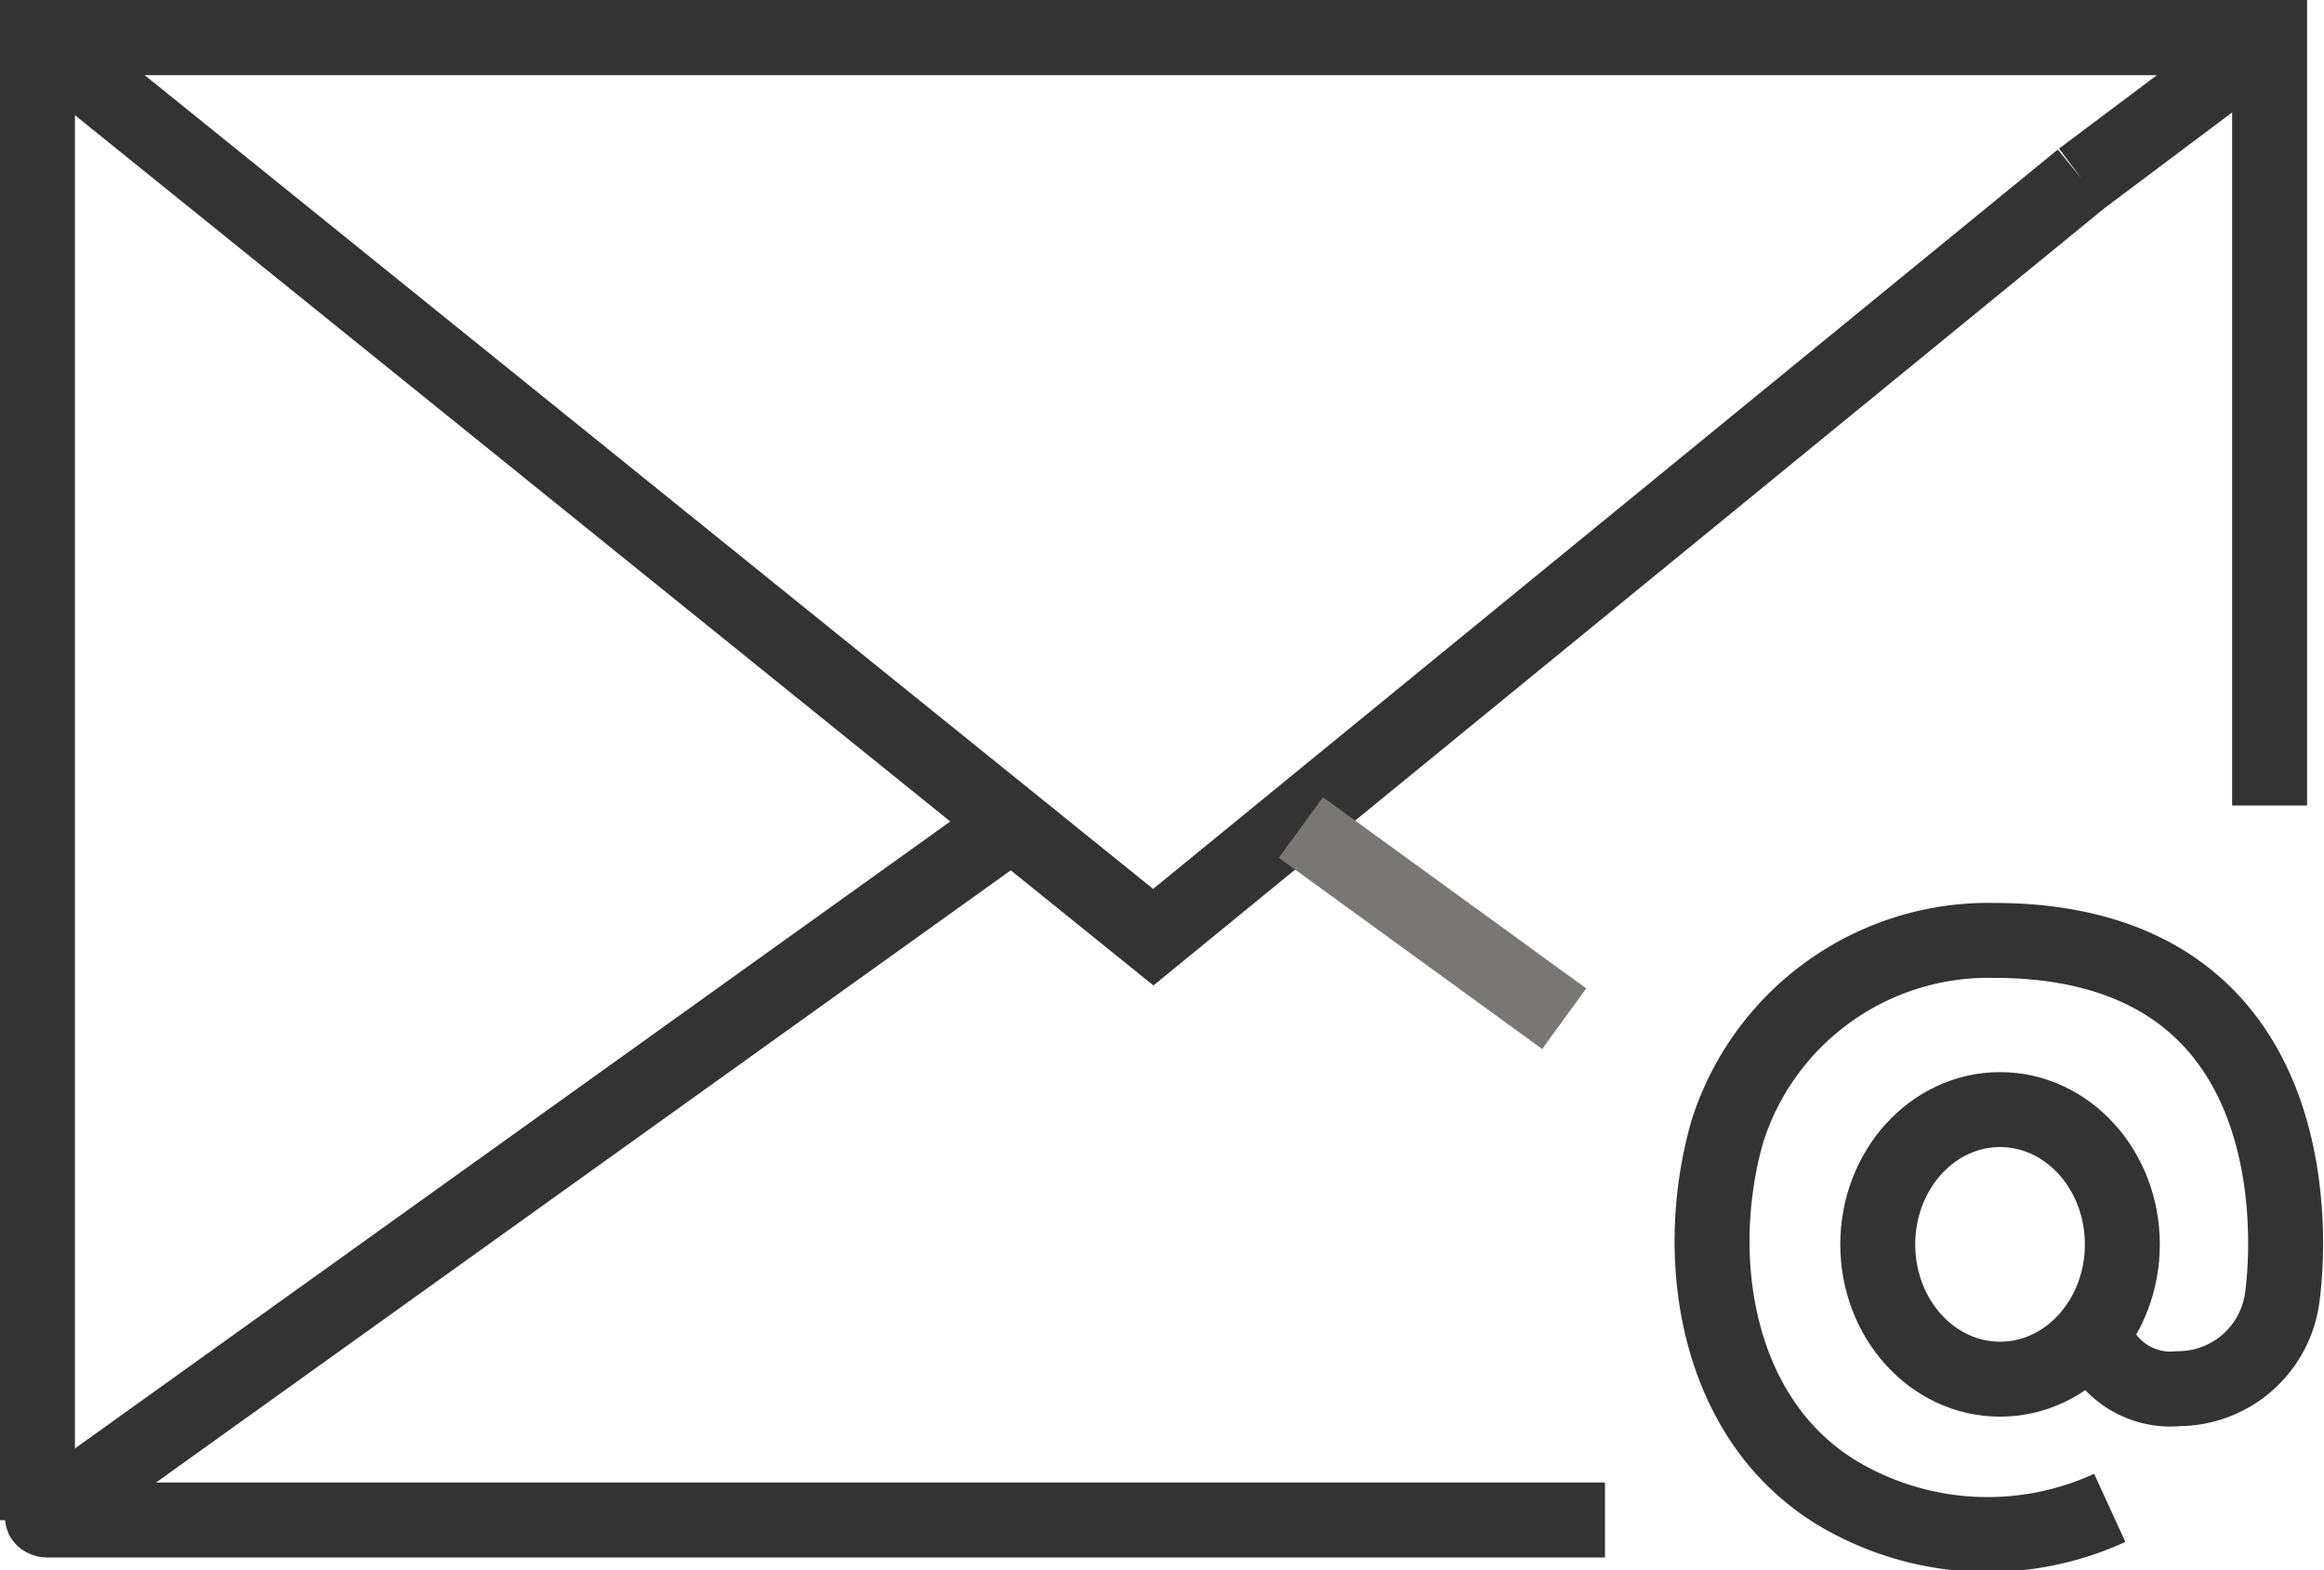 <svg xmlns="http://www.w3.org/2000/svg" viewBox="0 0 31.013 20.953"><defs><style>.a,.b{fill:none;stroke-miterlimit:10;}.a{stroke:#333;}.b{stroke:#7b7676;}</style></defs><g transform="translate(0.5 0.5)"><g transform="translate(0 0)"><path class="a" d="M1.5,21.288V1.5H31.287V11.75" transform="translate(-1.5 -1.5)"/><path class="a" d="M28.987,3.383,16.6,13.507,1.877,1.626c-.042-.042,0-.126.084-.126H31.288c.084,0,.126.084.042.126L28.987,3.383" transform="translate(-1.71 -1.5)"/><line class="b" x1="3.514" y1="2.552" transform="translate(16.86 10.543)"/><path class="a" d="M14.52,26.7,1.676,35.9c-.042,0,0,.042.042.042H22.51" transform="translate(-1.592 -16.157)"/></g><g transform="translate(22.346 12.049)"><path class="a" d="M60.053,35.655a1.071,1.071,0,0,0,1.088.628,1.4,1.4,0,0,0,1.381-1.213c.084-.586.46-4.769-3.849-4.769a3.655,3.655,0,0,0-3.556,2.552c-.5,1.757-.126,4.016,1.673,4.937a3.907,3.907,0,0,0,3.431.084" transform="translate(-54.913 -30.3)"/><ellipse class="a" cx="1.632" cy="1.799" rx="1.632" ry="1.799" transform="translate(2.212 2.259)"/></g></g></svg>